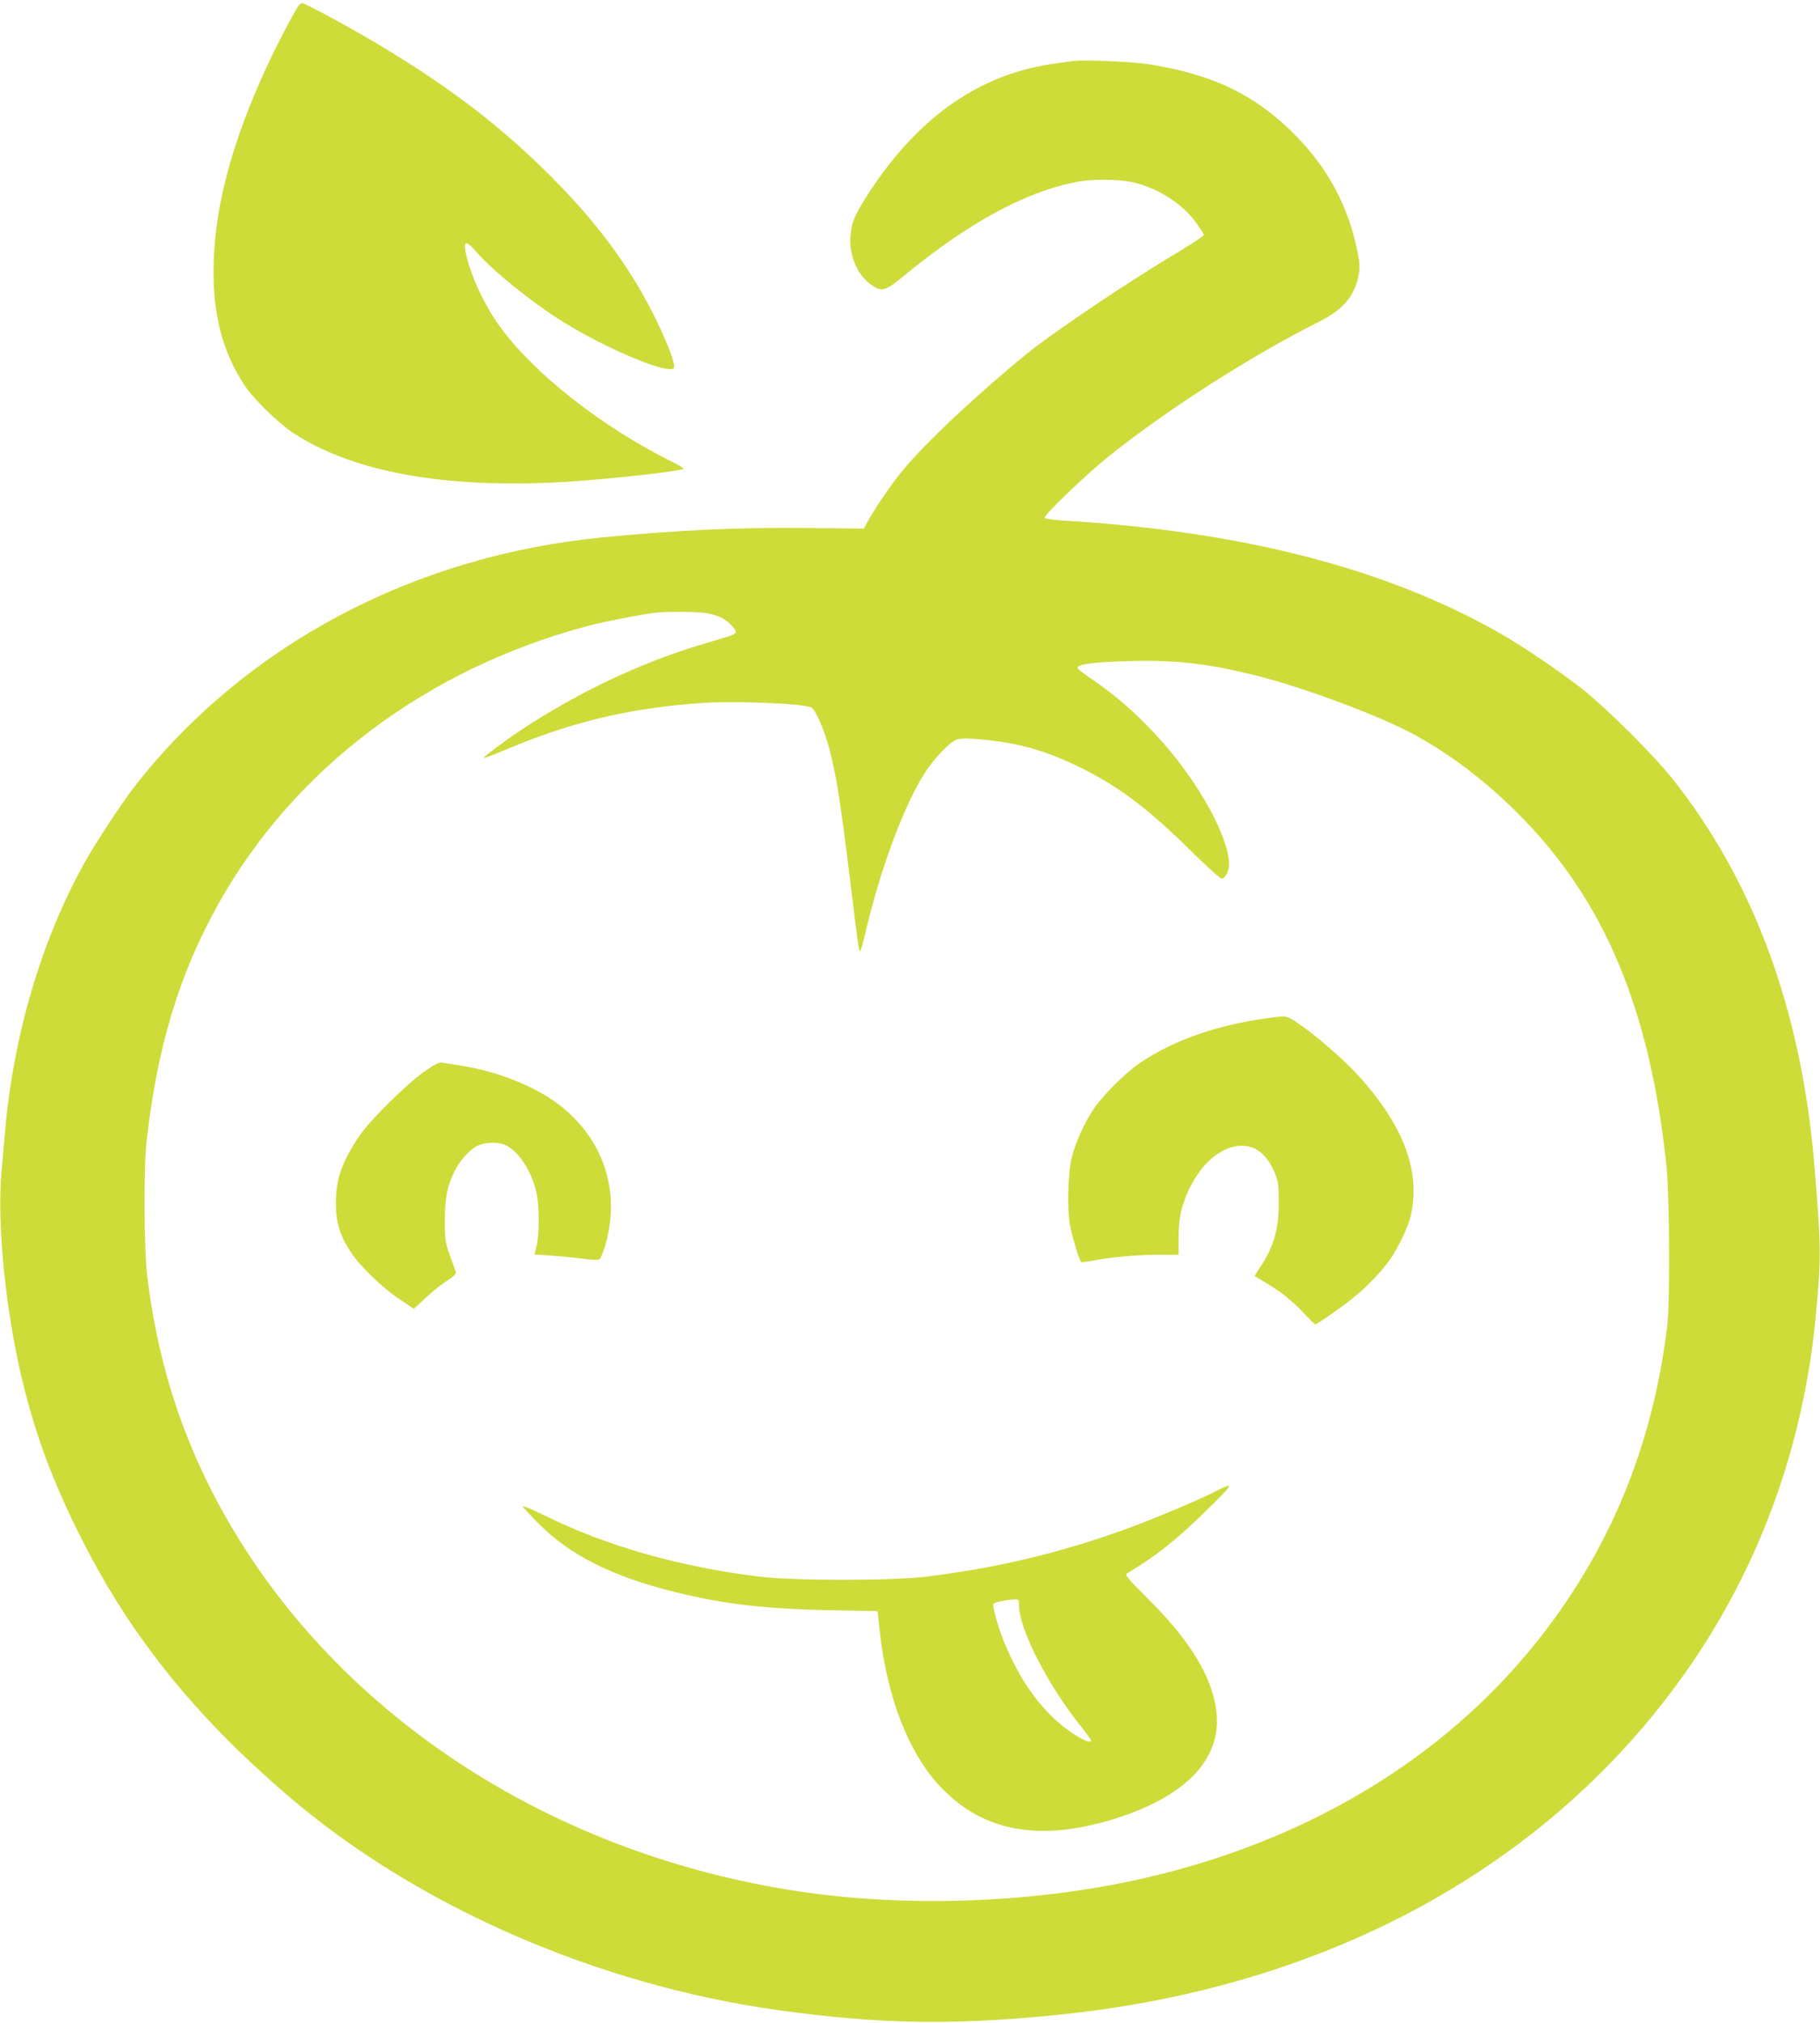 <?xml version="1.0" standalone="no"?>
<!DOCTYPE svg PUBLIC "-//W3C//DTD SVG 20010904//EN"
 "http://www.w3.org/TR/2001/REC-SVG-20010904/DTD/svg10.dtd">
<svg version="1.0" xmlns="http://www.w3.org/2000/svg"
 width="1152pt" height="1280pt" viewBox="0 0 1152 1280"
 preserveAspectRatio="xMidYMid meet">
<g transform="translate(0,1280) scale(0.1,-0.1)"
fill="#cddc39" stroke="none">
<path d="M1893 12768 c-25 -31 -148 -266 -206 -393 -214 -465 -321 -858 -334
-1221 -12 -325 51 -577 197 -795 59 -88 209 -234 305 -298 377 -248 961 -354
1711 -311 273 16 745 68 761 84 3 3 -35 25 -85 50 -436 219 -848 542 -1068
836 -109 146 -205 356 -229 498 -10 60 12 56 71 -13 103 -119 355 -322 547
-441 274 -171 662 -333 701 -294 13 13 -16 101 -80 241 -158 345 -377 652
-689 965 -319 320 -638 565 -1082 832 -166 101 -481 272 -499 272 -6 0 -16 -6
-21 -12z"/>
<path d="M6795 12414 c-16 -2 -66 -9 -110 -15 -473 -63 -860 -327 -1175 -804
-98 -148 -120 -199 -127 -288 -9 -123 42 -244 130 -308 68 -49 90 -43 219 64
394 323 746 516 1063 582 116 25 298 23 398 -4 150 -40 292 -133 377 -249 27
-37 50 -72 50 -79 0 -6 -78 -57 -172 -114 -288 -170 -783 -503 -943 -633 -314
-255 -644 -565 -790 -741 -69 -83 -172 -233 -220 -320 l-27 -50 -377 4 c-429
4 -814 -14 -1281 -60 -1191 -116 -2252 -678 -2949 -1564 -83 -105 -253 -363
-326 -494 -274 -494 -451 -1093 -504 -1711 -6 -63 -15 -176 -22 -251 -29 -340
30 -909 142 -1354 80 -319 180 -587 339 -910 317 -643 726 -1158 1335 -1680
812 -696 1952 -1194 3095 -1354 642 -90 1113 -98 1780 -30 1699 172 3100 936
3967 2164 469 664 752 1441 828 2275 33 352 32 429 -11 940 -82 978 -383 1795
-900 2445 -118 148 -409 438 -566 563 -132 105 -381 274 -527 357 -721 409
-1628 643 -2759 711 -62 4 -115 11 -119 17 -9 15 249 263 397 383 365 294 908
643 1339 858 153 77 227 164 251 298 9 47 7 74 -10 157 -55 269 -180 507 -375
709 -257 267 -534 403 -955 467 -102 15 -404 28 -465 19z m-2313 -3495 c29 -6
69 -20 89 -30 40 -20 92 -75 86 -92 -2 -6 -21 -16 -43 -23 -21 -6 -108 -33
-192 -58 -371 -112 -767 -300 -1114 -529 -116 -77 -251 -177 -245 -183 2 -2
51 16 109 40 429 184 797 273 1258 307 214 15 635 -1 704 -27 26 -10 84 -141
116 -264 50 -193 75 -364 161 -1075 12 -99 25 -189 29 -200 5 -13 15 17 35
100 96 414 246 818 380 1026 61 94 158 195 201 209 26 9 66 9 156 1 236 -22
406 -70 623 -176 244 -120 429 -259 701 -527 99 -98 188 -178 197 -178 21 0
47 50 47 92 0 66 -32 166 -89 283 -165 336 -468 680 -788 893 -46 30 -83 61
-83 67 0 23 120 37 342 42 288 7 485 -16 790 -92 296 -74 778 -253 995 -371
233 -126 457 -297 663 -503 542 -543 831 -1227 937 -2216 21 -205 25 -873 5
-1035 -94 -765 -373 -1431 -842 -2010 -590 -729 -1445 -1240 -2465 -1474 -677
-156 -1482 -188 -2170 -87 -1648 242 -3048 1192 -3734 2535 -212 414 -344 850
-407 1341 -23 173 -26 694 -6 875 68 599 206 1057 456 1503 478 854 1319 1486
2336 1756 106 28 348 75 430 84 82 9 283 6 332 -4z"/>
<path d="M8065 6363 c-338 -41 -625 -138 -845 -286 -99 -66 -245 -213 -305
-306 -55 -84 -104 -195 -130 -291 -26 -99 -32 -334 -11 -441 15 -74 58 -214
69 -225 2 -2 28 1 58 6 121 24 291 40 421 40 l138 0 0 99 c0 117 11 179 46
269 77 194 217 322 355 322 92 0 164 -61 211 -179 19 -47 22 -76 22 -181 1
-168 -33 -284 -118 -409 -20 -30 -35 -55 -34 -56 2 -2 28 -17 58 -35 100 -58
174 -116 248 -194 39 -42 74 -76 77 -76 12 0 185 121 246 172 86 70 171 160
225 235 50 69 116 206 132 273 68 283 -42 579 -334 898 -90 98 -258 245 -368
320 -74 52 -84 55 -161 45z"/>
<path d="M2684 6018 c-115 -82 -347 -311 -411 -408 -110 -164 -148 -276 -147
-425 0 -121 27 -207 97 -312 60 -90 199 -223 310 -297 l87 -58 75 70 c40 38
101 87 135 108 41 26 59 44 56 54 -3 8 -20 56 -38 105 -30 84 -32 99 -32 220
0 141 13 213 59 309 33 71 99 144 150 167 48 22 123 24 170 5 84 -35 168 -161
200 -300 19 -83 20 -260 2 -337 l-14 -57 105 -7 c58 -4 148 -13 201 -20 71 -9
99 -9 108 -1 6 6 21 42 32 79 101 333 -1 664 -274 884 -149 120 -389 219 -620
257 -55 9 -114 19 -131 21 -26 5 -45 -5 -120 -57z"/>
<path d="M7698 3365 c-108 -56 -399 -178 -578 -243 -417 -150 -807 -243 -1260
-299 -208 -26 -841 -26 -1050 0 -508 62 -971 194 -1362 387 -76 37 -138 64
-138 58 0 -5 44 -54 98 -108 201 -202 468 -336 864 -434 308 -76 559 -106 978
-115 l305 -6 12 -115 c46 -431 186 -790 392 -1003 275 -287 647 -346 1136
-183 433 145 644 383 603 678 -30 216 -170 443 -437 707 -128 127 -143 146
-127 155 190 115 305 206 499 395 179 175 185 187 65 126z m-1248 -723 c0
-150 183 -507 395 -770 37 -46 65 -86 62 -89 -23 -23 -178 79 -274 181 -112
117 -203 265 -278 447 -38 93 -76 232 -67 241 10 10 84 25 130 27 31 1 32 -1
32 -37z"/>
</g>
</svg>
